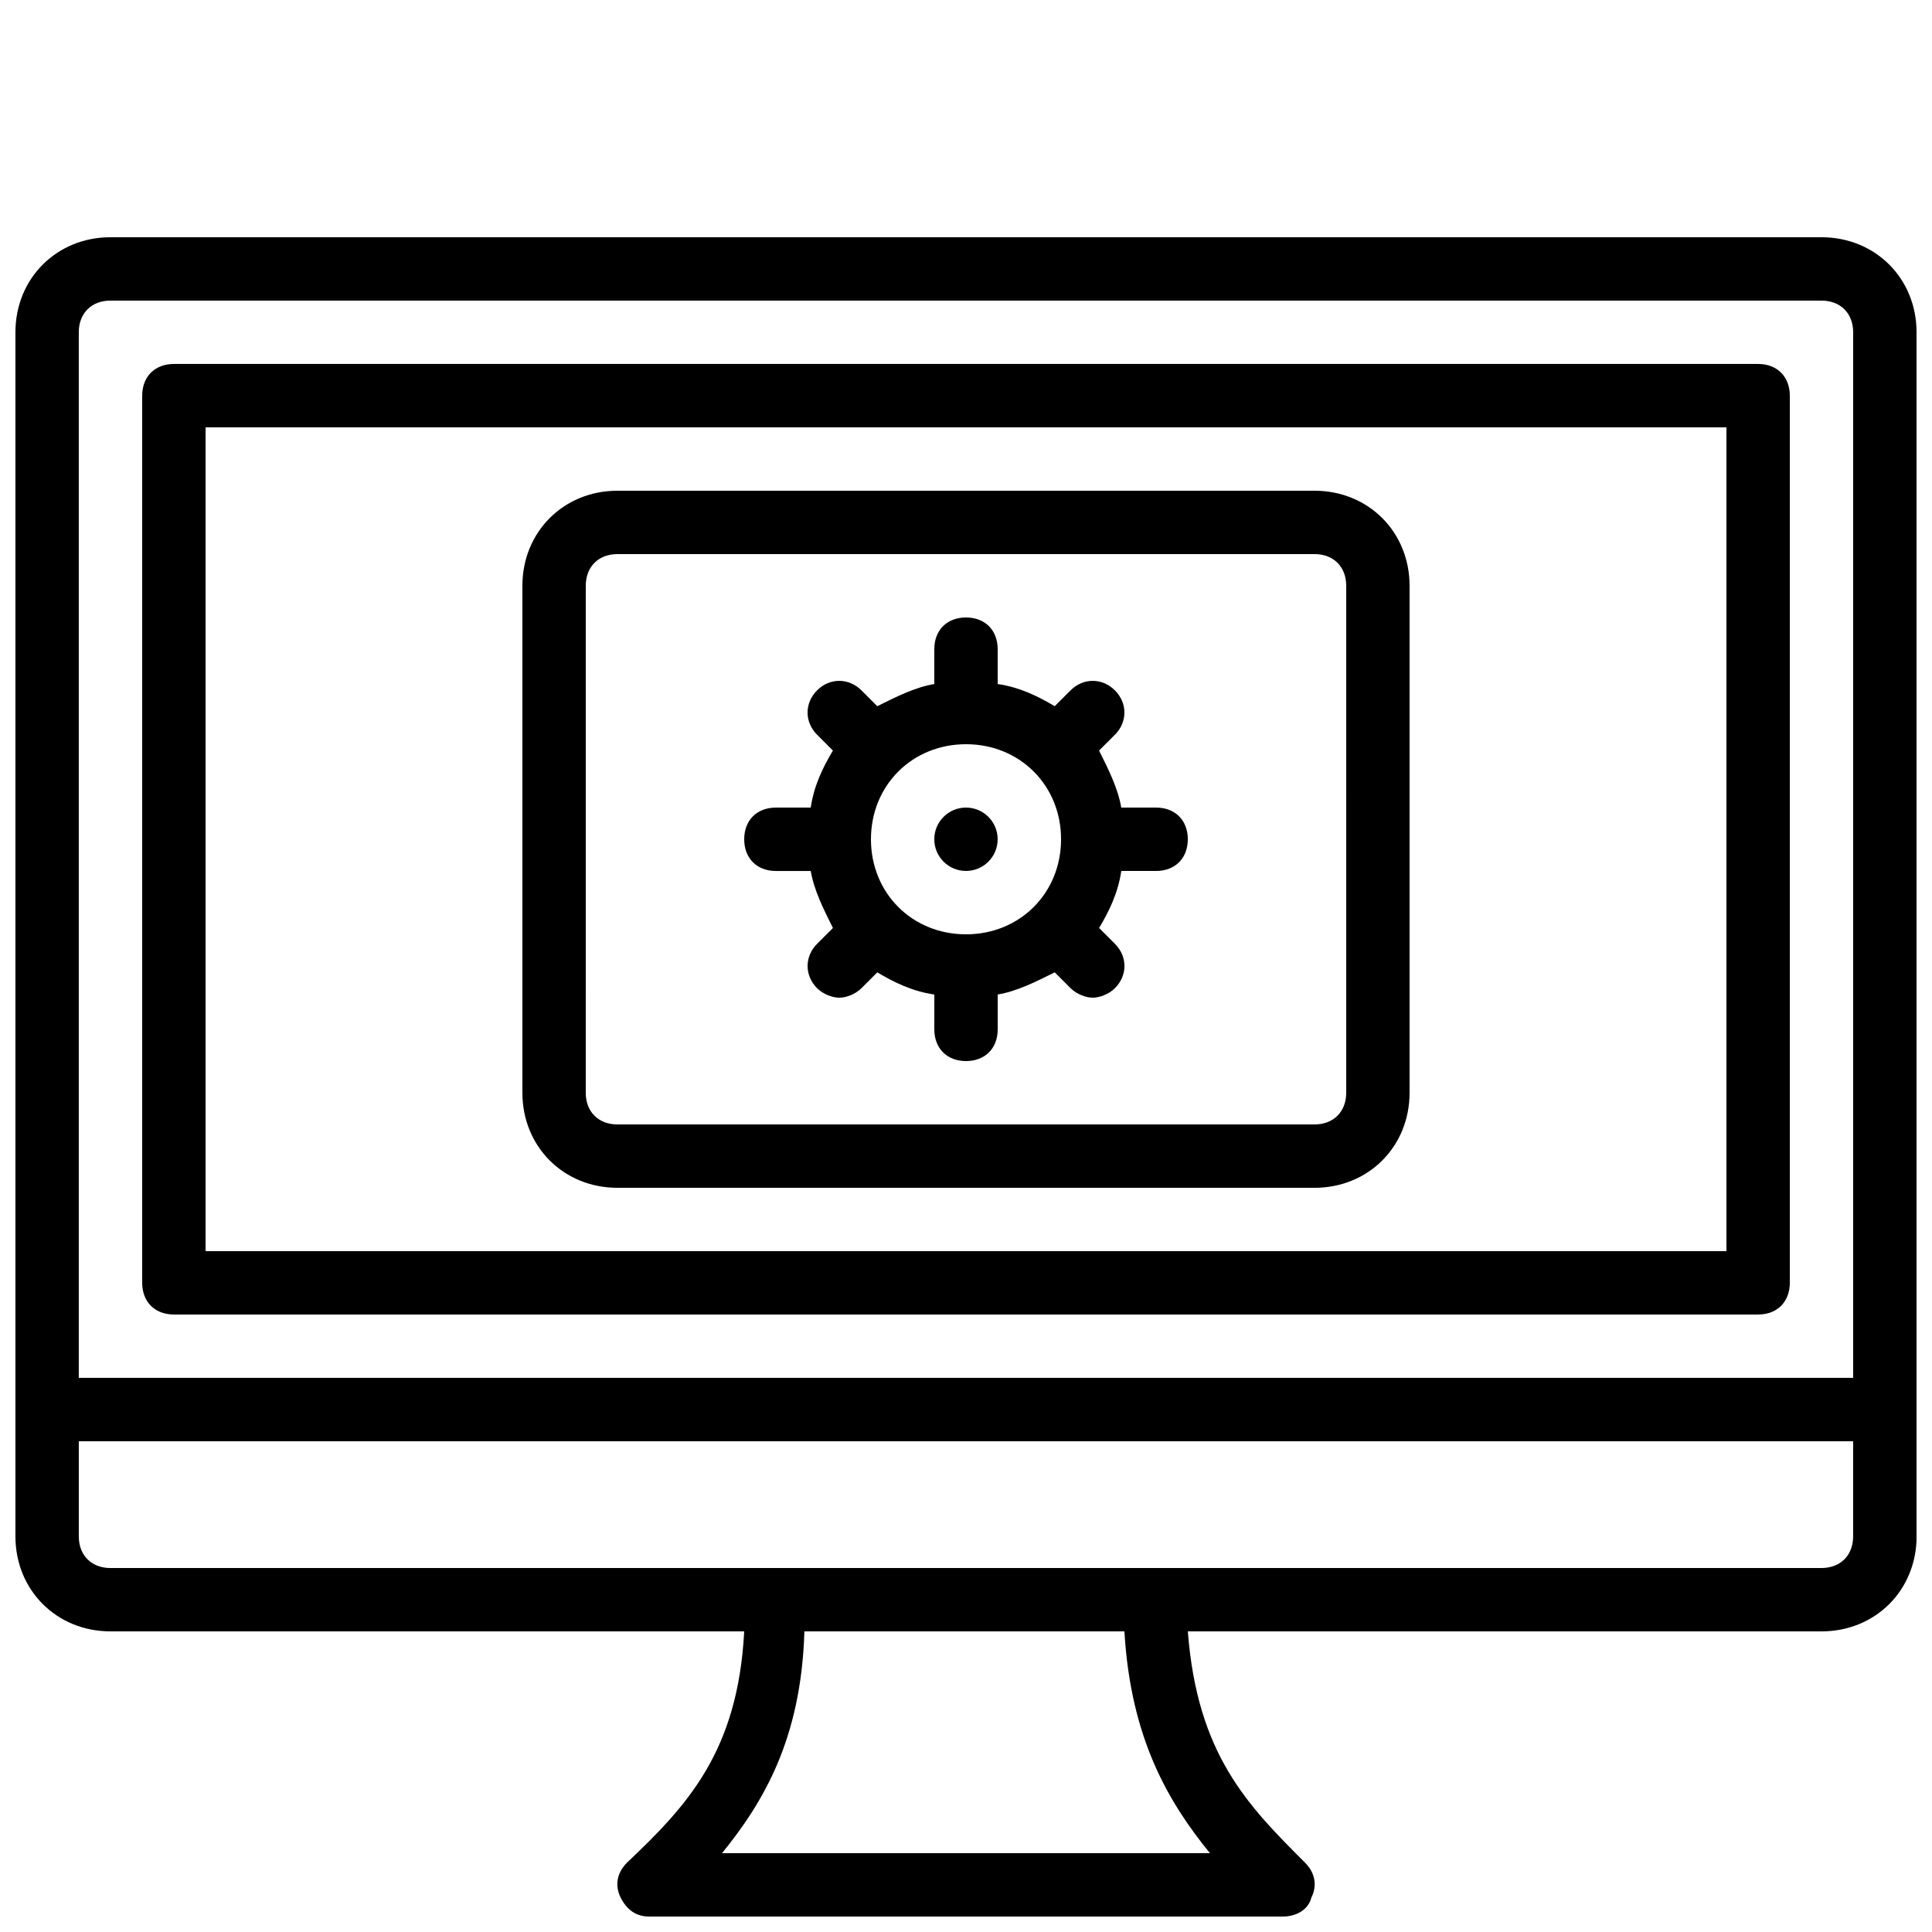 <?xml version="1.0" encoding="UTF-8"?>
<!-- Uploaded to: SVG Repo, www.svgrepo.com, Generator: SVG Repo Mixer Tools -->
<svg width="800px" height="800px" version="1.1" viewBox="144 144 512 512" xmlns="http://www.w3.org/2000/svg">
 <defs>
  <clipPath id="a">
   <path d="m148.09 206h503.81v445.9h-503.81z"/>
  </clipPath>
 </defs>
 <path d="m492.36 274.05h-184.73c-14.273 0-25.191 10.914-25.191 25.191v134.35c0 14.273 10.914 25.191 25.191 25.191h184.73c14.273 0 25.191-10.914 25.191-25.191v-134.35c0-14.277-10.918-25.191-25.191-25.191zm8.398 159.54c0 5.039-3.359 8.398-8.398 8.398h-184.73c-5.039 0-8.398-3.359-8.398-8.398l0.004-134.35c0-5.039 3.359-8.398 8.398-8.398h184.73c5.039 0 8.398 3.359 8.398 8.398z"/>
 <path d="m450.38 358.02h-9.238c-0.84-5.039-3.359-10.078-5.879-15.113l4.199-4.199c3.359-3.359 3.359-8.398 0-11.754-3.359-3.359-8.398-3.359-11.754 0l-4.199 4.199c-4.199-2.519-9.238-5.039-15.113-5.879v-9.238c0-5.039-3.359-8.398-8.398-8.398-5.039 0-8.398 3.359-8.398 8.398v9.238c-5.039 0.84-10.078 3.359-15.113 5.879l-4.199-4.199c-3.359-3.359-8.398-3.359-11.754 0-3.359 3.359-3.359 8.398 0 11.754l4.199 4.199c-2.519 4.199-5.039 9.238-5.879 15.113h-9.234c-5.039 0-8.398 3.359-8.398 8.398 0 5.039 3.359 8.398 8.398 8.398h9.238c0.84 5.039 3.359 10.078 5.879 15.113l-4.199 4.199c-3.359 3.359-3.359 8.398 0 11.754 1.68 1.68 4.199 2.519 5.879 2.519 1.68 0 4.199-0.84 5.879-2.519l4.199-4.199c4.199 2.519 9.238 5.039 15.113 5.879l-0.004 9.234c0 5.039 3.359 8.398 8.398 8.398s8.398-3.359 8.398-8.398v-9.238c5.039-0.84 10.078-3.359 15.113-5.879l4.199 4.199c1.68 1.68 4.199 2.519 5.879 2.519 1.68 0 4.199-0.84 5.879-2.519 3.359-3.359 3.359-8.398 0-11.754l-4.199-4.199c2.519-4.199 5.039-9.238 5.879-15.113h9.23c5.039 0 8.398-3.359 8.398-8.398 0-5.035-3.359-8.395-8.398-8.395zm-50.379 33.586c-14.273 0-25.191-10.914-25.191-25.191 0-14.273 10.914-25.191 25.191-25.191 14.273 0 25.191 10.914 25.191 25.191-0.004 14.277-10.918 25.191-25.191 25.191z"/>
 <g clip-path="url(#a)">
  <path d="m626.71 206.87h-453.43c-14.273 0-25.191 10.914-25.191 25.191v319.08c0 14.273 10.914 25.191 25.191 25.191h167.94c-1.68 31.906-15.113 46.184-31.066 61.297-2.519 2.519-3.359 5.879-1.68 9.238 1.68 3.359 4.199 5.039 7.559 5.039h167.94c3.359 0 6.719-1.68 7.559-5.039 1.68-3.359 0.84-6.719-1.68-9.238-15.113-15.113-28.551-28.551-31.066-61.297h167.94c14.273 0 25.191-10.914 25.191-25.191l-0.012-319.08c0-14.273-10.914-25.191-25.191-25.191zm-453.43 16.793h453.43c5.039 0 8.398 3.359 8.398 8.398v277.09h-470.23v-277.09c0-5.039 3.359-8.398 8.398-8.398zm291.37 411.45h-129.31c10.914-13.434 20.992-30.23 21.832-58.777h84.809c1.676 28.551 11.754 45.344 22.668 58.777zm162.06-75.57h-453.43c-5.039 0-8.398-3.359-8.398-8.398v-25.191h470.22v25.191c0 5.039-3.359 8.398-8.398 8.398z"/>
 </g>
 <path d="m190.08 492.36h419.84c5.039 0 8.398-3.359 8.398-8.398v-235.11c0-5.039-3.359-8.398-8.398-8.398h-419.84c-5.039 0-8.398 3.359-8.398 8.398v235.11c0 5.039 3.359 8.398 8.398 8.398zm8.398-235.11h403.05v218.32h-403.05z"/>
 <path d="m408.39 366.41c0 4.637-3.758 8.398-8.395 8.398-4.641 0-8.398-3.762-8.398-8.398 0-4.637 3.758-8.395 8.398-8.395 4.637 0 8.395 3.758 8.395 8.395"/>
</svg>